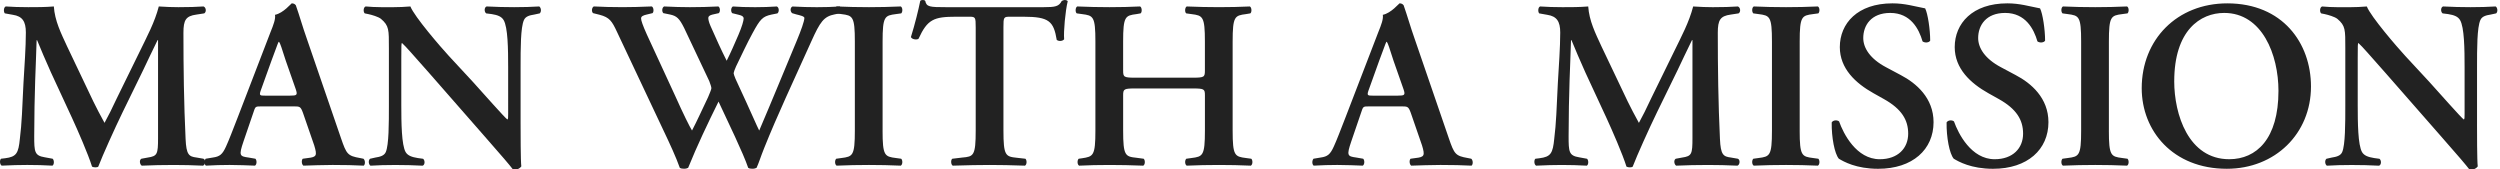 <!DOCTYPE svg PUBLIC "-//W3C//DTD SVG 1.1//EN" "http://www.w3.org/Graphics/SVG/1.1/DTD/svg11.dtd"><svg xmlns="http://www.w3.org/2000/svg" width="251" height="17" viewBox="0 0 251 17" overflow="visible"><path fill="#222" d="M20.43 15.938c.24.096.217.6-.048.695-1.032-.047-1.968-.07-2.928-.07-1.128 0-2.16.023-3.217.07-.19-.096-.288-.55-.048-.695l.647-.12c.96-.144 1.032-.336 1.032-1.968V4.032h-.05c-.647 1.32-.983 2.04-1.44 3l-2.063 4.225c-.816 1.68-2.017 4.345-2.448 5.473-.097.097-.457.097-.625 0-.408-1.296-1.44-3.648-1.992-4.85L5.117 7.274c-.456-1.008-1.104-2.52-1.392-3.24h-.048C3.63 5.208 3.58 7.08 3.532 8.088c-.048 1.463-.096 3.6-.096 5.567 0 1.584.024 1.968 1.057 2.136l.792.145c.168.145.168.6-.024.695-.887-.047-1.63-.07-2.52-.07-.768 0-1.632.023-2.568.07-.216-.12-.216-.575-.07-.695l.407-.048c1.15-.144 1.343-.505 1.486-1.968.192-1.513.24-3.072.36-5.568.096-1.633.24-3.625.24-5.09 0-1.127-.36-1.63-1.296-1.775l-.816-.146C.34 1.176.364.72.58.648 1.3.696 1.948.72 2.837.72c.84 0 1.68 0 2.568-.072.096 1.44.72 2.688 1.32 3.984l2.64 5.544c.192.408.816 1.608 1.128 2.16.384-.696.72-1.368 1.248-2.496L14 5.232c.768-1.584 1.535-3 1.943-4.584.65.048 1.44.072 1.97.072 1.008 0 1.848-.024 2.52-.072.265.096.312.552.072.695l-.792.122c-1.056.144-1.296.55-1.296 1.824 0 3.55.048 7.103.216 10.655.072 1.607.336 1.776 1.104 1.872l.696.12z"/><path fill="#222" d="M26.244 10.682c-.624 0-.6 0-.815.647l-.985 2.88c-.48 1.415-.384 1.487.504 1.607l.695.12c.168.168.144.6-.048.695-.77-.047-1.56-.047-2.545-.07-.792 0-1.536.023-2.376.07-.168-.12-.19-.48-.023-.695l.72-.12c.696-.096.96-.312 1.32-1.104.288-.623.672-1.632 1.176-2.928l3.287-8.545c.312-.768.528-1.344.456-1.752.84-.168 1.633-1.152 1.68-1.152.192 0 .313.072.41.192.383 1.08.694 2.208 1.08 3.288l3.455 10.057c.552 1.608.672 1.776 1.896 1.992l.36.072c.192.168.192.576.024.695-.984-.047-1.872-.07-3.12-.07-1.032 0-2.09.047-2.93.07-.19-.12-.215-.55-.07-.695l.527-.072c.864-.096.937-.24.624-1.27l-1.13-3.266c-.24-.648-.31-.648-.983-.648h-3.193zm2.88-1.08c.673 0 .77-.05.577-.625l-1.008-2.88c-.408-1.272-.552-1.728-.672-1.896h-.048c-.096.17-.288.77-.72 1.897l-1.01 2.808c-.263.697-.19.697.386.697h2.497zM52.268 12.48c0 .72 0 3.673.072 4.225-.192.265-.528.36-.816.336-.384-.503-1.08-1.318-2.81-3.286L43.1 7.344c-1.562-1.75-2.33-2.663-2.737-3.023-.072 0-.072.265-.072 1.537v4.68c0 1.8.025 4.01.434 4.73.216.36.624.504 1.224.6l.528.072c.216.167.192.623-.048.694-.89-.047-1.824-.07-2.736-.07-1.008 0-1.656.023-2.496.07-.192-.12-.24-.527-.048-.695l.527-.12c.456-.072.89-.17 1.057-.553.312-.744.312-2.832.312-4.73V4.85c0-1.873.024-2.258-.792-2.953-.264-.217-.936-.408-1.27-.48l-.36-.072c-.172-.145-.148-.624.092-.697.912.096 2.232.072 2.832.072.505 0 1.08-.024 1.656-.072.408 1.03 3.024 4.057 3.864 4.97l2.4 2.59c1.008 1.105 3.24 3.65 3.48 3.793.072-.07.072-.19.072-.574V6.744c0-1.8-.024-4.008-.456-4.73-.216-.358-.6-.503-1.2-.6l-.552-.07c-.217-.17-.192-.624.048-.696.936.048 1.824.072 2.76.072 1.032 0 1.656-.024 2.52-.072.192.12.24.527.05.695l-.553.12c-.456.072-.864.17-1.032.552-.336.744-.336 2.833-.336 4.73v5.735zM83.81 1.44c-1.105.216-1.465.743-2.353 2.712-1.824 4.057-3.385 7.345-4.73 10.705-.36.89-.55 1.536-.768 1.992-.072.047-.24.095-.408.095s-.336-.023-.433-.096c-.505-1.49-2.017-4.585-2.977-6.65-1.08 2.185-2.137 4.394-3.05 6.65-.07.047-.24.095-.407.095s-.336-.023-.432-.096c-.384-1.08-.984-2.378-1.68-3.84L61.94 3.19c-.503-1.08-.743-1.44-1.728-1.704l-.67-.168c-.167-.145-.143-.553.073-.672.864.048 1.872.072 2.904.072.863 0 1.774-.024 2.927-.072.192.12.216.527.072.672l-.6.145c-.313.07-.554.168-.554.383 0 .217.168.697.576 1.61l2.858 6.19c.816 1.824 1.44 3.072 1.68 3.457.505-.96 1.01-2.088 1.608-3.336.145-.362.336-.77.336-.913 0-.12-.096-.408-.216-.72l-2.52-5.33c-.48-.96-.745-1.2-1.393-1.343L66.6 1.32c-.168-.168-.144-.553.072-.672.983.048 1.775.072 2.592.072.96 0 1.896-.024 2.856-.072.192.096.216.527.048.672l-.648.145c-.264.07-.407.168-.407.336 0 .145.048.41.216.792.527 1.2 1.08 2.425 1.63 3.505.41-.815.793-1.704 1.178-2.593.36-.84.527-1.44.527-1.656 0-.168-.144-.287-.48-.36l-.673-.168c-.168-.19-.12-.576.072-.672.648.048 1.32.072 2.232.072.84 0 1.416-.024 2.185-.072.24.12.24.552.05.696l-.602.12c-.888.192-1.128.456-1.896 1.872-.528.96-1.13 2.257-1.656 3.337-.12.264-.24.6-.24.672s.072.288.192.576l1.03 2.232c.506 1.08 1.13 2.545 1.346 2.953 1.224-2.856 2.52-6.025 3.792-9.073.408-.983.744-1.92.744-2.23 0-.17-.432-.266-.816-.36l-.407-.12c-.217-.17-.217-.554.023-.673.89.047 1.632.07 2.448.07s1.56-.023 2.305-.07c.19.118.24.454.07.67l-.574.12z"/><path fill="#222" d="M88.61 13.105c0 2.544.215 2.616 1.343 2.76l.528.072c.17.168.145.6-.047.695-1.057-.047-2.137-.07-3.192-.07-1.056 0-2.184.023-3.24.07-.19-.096-.215-.527-.047-.695l.527-.072c1.13-.144 1.345-.216 1.345-2.76v-8.93c0-2.543-.216-2.615-1.345-2.76l-.527-.072c-.168-.168-.145-.6.048-.695 1.057.048 2.137.072 3.24.072 1.057 0 2.137-.024 3.193-.072.19.096.216.527.048.695l-.527.072c-1.128.145-1.344.217-1.344 2.76v8.93zM97.96 2.736c0-1.008-.023-1.057-.647-1.057h-1.345c-2.208 0-2.855.264-3.744 2.208-.168.144-.672.072-.768-.168.407-1.297.768-2.785.936-3.625.047-.072.144-.095.264-.095.096 0 .19.023.24.096.12.6.455.625 2.088.625h9.793c1.176 0 1.536-.07 1.823-.624.097-.048.193-.096.29-.096.144 0 .264.048.31.12-.24.983-.43 3.048-.36 3.816-.12.192-.526.24-.743.07-.312-1.87-.768-2.327-3.336-2.327h-1.367c-.624 0-.648.048-.648 1.056v10.37c0 2.543.217 2.615 1.345 2.735l.864.097c.168.168.144.6-.05.695-1.39-.047-2.47-.07-3.527-.07-1.056 0-2.184.023-3.72.07-.192-.096-.216-.575-.048-.695l1.007-.12c1.128-.096 1.344-.168 1.344-2.712V2.735zM114.06 8.88c-1.224 0-1.296.05-1.296.697v3.528c0 2.544.216 2.616 1.344 2.736l.72.097c.17.168.145.6-.048.695-1.248-.047-2.328-.07-3.384-.07-1.057 0-2.137.023-3.05.07-.19-.096-.215-.527-.047-.695l.335-.048c1.13-.17 1.345-.24 1.345-2.785v-8.93c0-2.543-.216-2.615-1.345-2.76l-.527-.072c-.168-.12-.145-.6.048-.695 1.056.048 2.184.072 3.24.072s2.136-.024 3.072-.072c.192.096.216.576.048.695l-.408.072c-1.128.145-1.344.217-1.344 2.76V7.08c0 .673.072.72 1.296.72h5.616c1.225 0 1.297-.047 1.297-.72V4.176c0-2.543-.217-2.615-1.345-2.76l-.528-.072c-.168-.12-.144-.6.05-.695 1.103.047 2.183.07 3.24.07 1.055 0 2.135-.023 3.095-.07.192.095.216.575.048.694l-.432.072c-1.127.145-1.343.217-1.343 2.76v8.93c0 2.544.216 2.616 1.344 2.76l.53.072c.167.168.143.6-.05.695-1.056-.047-2.136-.07-3.19-.07-1.105 0-2.186.023-3.24.07-.193-.096-.218-.527-.05-.695l.528-.072c1.128-.144 1.345-.216 1.345-2.76v-3.53c0-.647-.072-.695-1.297-.695h-5.616zM137.463 10.682c-.624 0-.6 0-.815.647l-.984 2.88c-.48 1.415-.384 1.487.504 1.607l.696.12c.168.168.144.6-.048.695-.77-.047-1.56-.047-2.545-.07-.79 0-1.535.023-2.375.07-.168-.12-.19-.48-.023-.695l.72-.12c.696-.096.96-.312 1.32-1.104.288-.623.672-1.632 1.176-2.928l3.288-8.545c.312-.768.528-1.344.456-1.752.84-.168 1.633-1.152 1.68-1.152.192 0 .313.072.41.192.383 1.08.694 2.208 1.08 3.288l3.455 10.057c.552 1.608.672 1.776 1.896 1.992l.36.072c.192.168.192.576.024.695-.984-.047-1.872-.07-3.12-.07-1.032 0-2.09.047-2.93.07-.19-.12-.215-.55-.07-.695l.527-.072c.864-.096.937-.24.624-1.27l-1.128-3.266c-.24-.648-.312-.648-.984-.648h-3.193zm2.88-1.08c.673 0 .77-.05.577-.625l-1.01-2.88c-.407-1.272-.55-1.728-.67-1.896h-.05c-.095.17-.287.77-.72 1.897l-1.008 2.808c-.264.697-.19.697.385.697h2.497zM174.485 15.938c.24.096.217.6-.048.695-1.032-.047-1.968-.07-2.928-.07-1.13 0-2.16.023-3.218.07-.19-.096-.288-.55-.048-.695l.648-.12c.96-.144 1.032-.336 1.032-1.968V4.032h-.05c-.646 1.32-.982 2.04-1.438 3l-2.064 4.225c-.816 1.68-2.017 4.345-2.448 5.473-.096.097-.456.097-.624 0-.408-1.296-1.44-3.648-1.992-4.85l-2.136-4.606c-.456-1.01-1.104-2.52-1.393-3.24h-.05c-.047 1.176-.095 3.047-.144 4.056-.048 1.464-.096 3.6-.096 5.568 0 1.584.024 1.968 1.057 2.136l.792.145c.167.144.167.6-.025.694-.888-.047-1.632-.07-2.52-.07-.77 0-1.633.023-2.568.07-.217-.12-.217-.575-.072-.695l.408-.05c1.15-.143 1.344-.504 1.487-1.967.192-1.513.24-3.072.36-5.568.096-1.633.24-3.625.24-5.09 0-1.127-.36-1.63-1.296-1.775l-.816-.145c-.144-.168-.12-.623.096-.695.72.048 1.368.072 2.257.072.84 0 1.68 0 2.57-.072.095 1.44.72 2.688 1.318 3.984l2.64 5.544c.193.408.817 1.608 1.13 2.16.383-.696.72-1.368 1.247-2.496l2.256-4.608c.77-1.584 1.538-3 1.945-4.584.648.048 1.44.072 1.97.072 1.007 0 1.847-.024 2.52-.072.264.096.31.552.07.695l-.79.12c-1.057.145-1.297.552-1.297 1.825 0 3.552.048 7.104.216 10.656.072 1.607.336 1.776 1.104 1.872l.697.12zM180.687 13.105c0 2.544.216 2.616 1.344 2.76l.53.072c.167.168.143.6-.05.695-1.056-.047-2.136-.07-3.19-.07-1.058 0-2.186.023-3.24.07-.193-.096-.217-.527-.05-.695l.528-.072c1.13-.144 1.345-.216 1.345-2.76v-8.93c0-2.543-.216-2.615-1.345-2.76l-.527-.072c-.167-.168-.144-.6.05-.695 1.055.048 2.135.072 3.24.072 1.055 0 2.135-.024 3.19-.072.192.096.217.527.05.695l-.53.072c-1.127.145-1.343.217-1.343 2.76v8.93zM184.623 15.938c-.433-.504-.744-2.16-.72-3.648.144-.24.552-.264.743-.096.433 1.225 1.73 3.792 4.08 3.792 1.825 0 2.856-1.104 2.856-2.567 0-1.37-.647-2.474-2.448-3.48l-1.03-.577c-1.802-1.008-3.386-2.473-3.386-4.633 0-2.376 1.776-4.393 5.28-4.393 1.248 0 2.16.288 3.288.504.265.53.505 2.113.505 3.24-.12.218-.552.24-.768.073-.36-1.248-1.2-2.855-3.24-2.855-1.92 0-2.712 1.248-2.712 2.52 0 1.008.695 2.088 2.28 2.928l1.487.793c1.56.815 3.29 2.303 3.29 4.728 0 2.736-2.09 4.68-5.57 4.68-2.206-.003-3.454-.722-3.934-1.01zM196.158 15.938c-.433-.504-.744-2.16-.72-3.648.144-.24.552-.264.743-.096.434 1.225 1.73 3.792 4.082 3.792 1.824 0 2.855-1.104 2.855-2.567 0-1.37-.647-2.474-2.448-3.48l-1.032-.577c-1.8-1.008-3.385-2.473-3.385-4.633 0-2.376 1.776-4.393 5.28-4.393 1.248 0 2.16.288 3.288.504.266.53.506 2.113.506 3.24-.12.218-.553.24-.77.073-.36-1.248-1.2-2.855-3.24-2.855-1.92 0-2.71 1.248-2.71 2.52 0 1.008.694 2.088 2.28 2.928l1.486.793c1.56.815 3.29 2.303 3.29 4.728 0 2.736-2.09 4.68-5.57 4.68-2.206-.003-3.454-.722-3.934-1.01zM211.73 13.105c0 2.544.215 2.616 1.343 2.76l.528.072c.17.168.145.6-.047.695-1.057-.047-2.137-.07-3.192-.07-1.056 0-2.184.023-3.24.07-.19-.096-.215-.527-.047-.695l.527-.072c1.13-.144 1.345-.216 1.345-2.76v-8.93c0-2.543-.216-2.615-1.345-2.76l-.527-.072c-.168-.168-.145-.6.048-.695 1.057.048 2.137.072 3.24.072 1.057 0 2.137-.024 3.193-.072.19.096.216.527.048.695l-.527.072c-1.128.145-1.344.217-1.344 2.76v8.93zM232.022 8.69c0 4.728-3.6 8.255-8.45 8.255-5.424 0-8.544-3.816-8.544-8.088 0-4.896 3.553-8.52 8.593-8.52 5.546 0 8.402 3.983 8.402 8.352zm-13.73-.53c0 3.312 1.417 7.825 5.522 7.825 2.736 0 4.944-2.04 4.944-6.864 0-3.624-1.632-7.823-5.448-7.823-2.4 0-5.017 1.752-5.017 6.863zM248.693 12.48c0 .72 0 3.673.072 4.225-.192.265-.528.36-.816.336-.385-.503-1.08-1.318-2.81-3.286l-5.616-6.41c-1.56-1.75-2.328-2.663-2.736-3.023-.072 0-.072.265-.072 1.537v4.68c0 1.8.024 4.01.433 4.73.215.36.623.504 1.223.6l.528.072c.217.167.193.623-.047.694-.89-.047-1.824-.07-2.736-.07-1.008 0-1.656.023-2.496.07-.19-.12-.24-.527-.047-.695l.527-.12c.456-.072.89-.17 1.057-.553.312-.744.312-2.832.312-4.73V4.85c0-1.873.023-2.258-.793-2.953-.264-.217-.936-.408-1.27-.48l-.36-.072c-.17-.144-.146-.623.095-.695.912.096 2.232.072 2.832.072.505 0 1.08-.024 1.656-.072.408 1.03 3.024 4.057 3.864 4.97l2.4 2.59c1.008 1.105 3.24 3.65 3.48 3.793.072-.07.072-.192.072-.575V6.744c0-1.8-.024-4.008-.456-4.73-.216-.358-.6-.503-1.2-.6l-.552-.07c-.217-.17-.192-.624.048-.696.936.048 1.824.072 2.76.072 1.032 0 1.656-.024 2.52-.072.192.12.24.527.05.695l-.553.12c-.456.072-.864.17-1.032.552-.335.744-.335 2.833-.335 4.73v5.735z"/></svg>